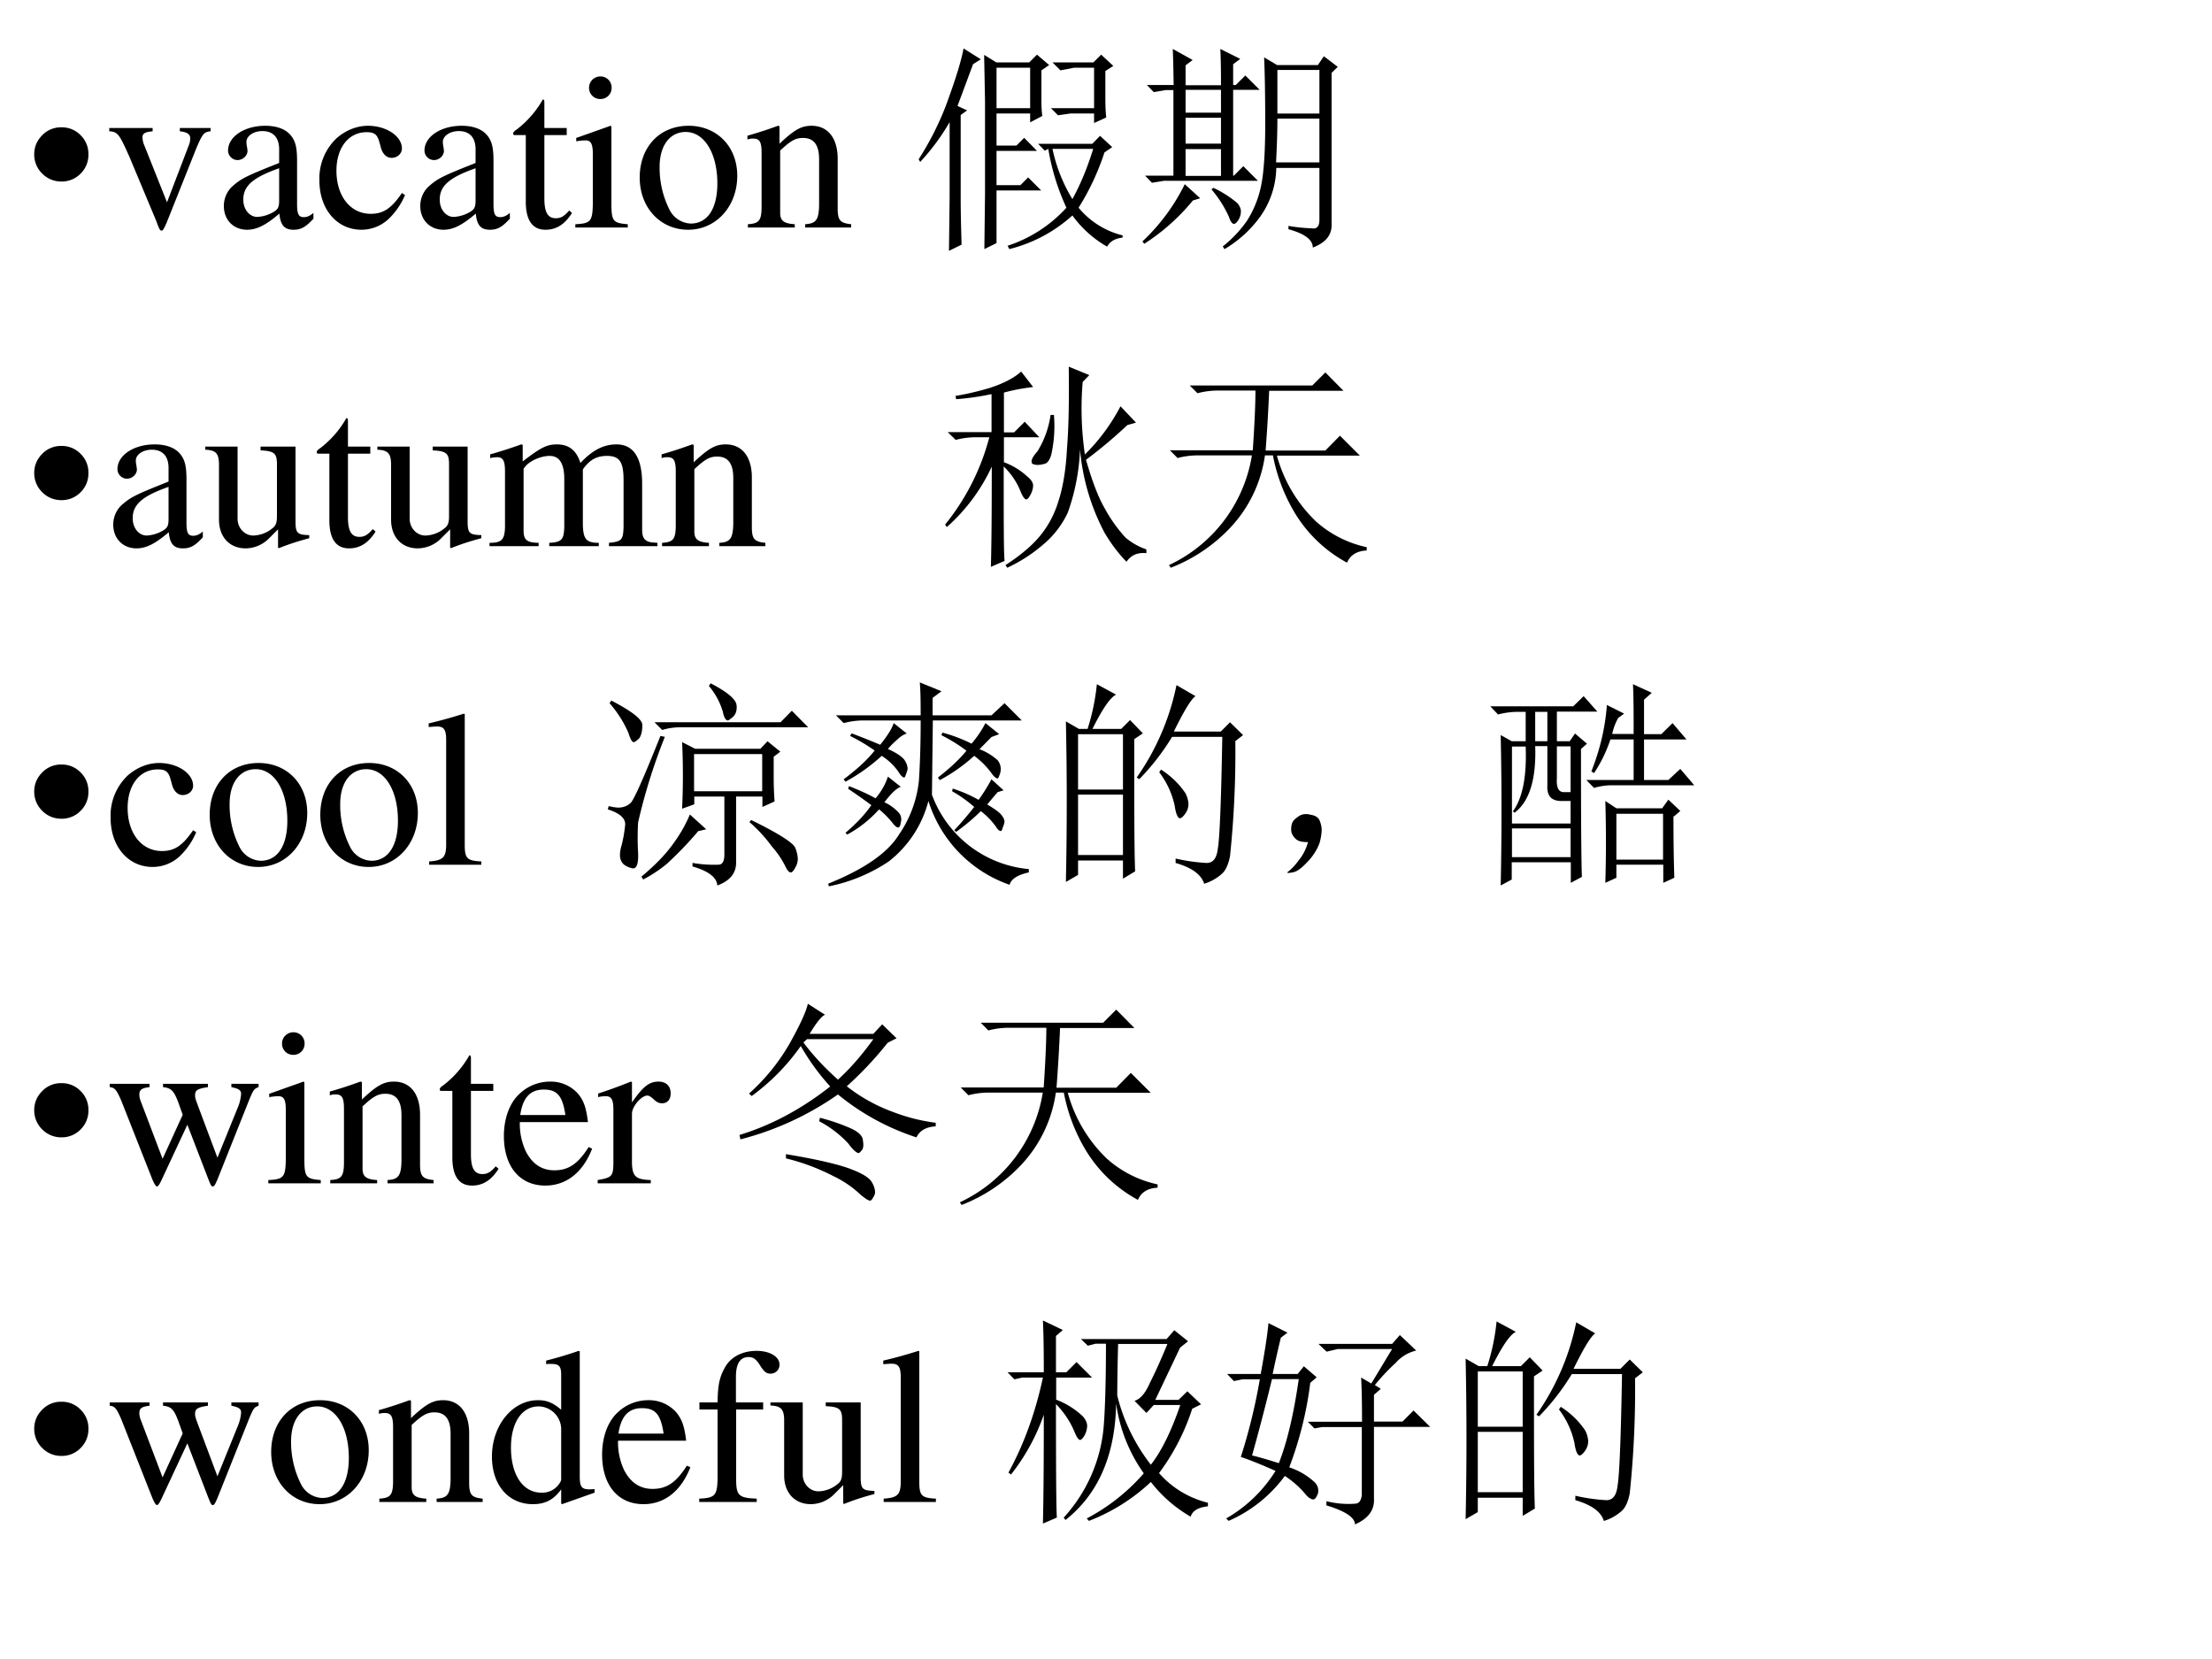 <svg xmlns="http://www.w3.org/2000/svg" xmlns:xlink="http://www.w3.org/1999/xlink" width="960" height="720" viewBox="0 0 720 540"><rect x="0" y="0" width="720" height="540" fill="#808080" stroke="none"/><g data-name="P"><clipPath id="a"><path fill-rule="evenodd" d="M0 540h720V0H0Z"/></clipPath><g clip-path="url(#a)"><path fill="#fff" fill-rule="evenodd" d="M0 540h720V0H0Z"/></g></g><g data-name="P"><clipPath id="b"><path fill-rule="evenodd" d="M0 540h720V0H0Z"/></clipPath><g clip-path="url(#b)"><symbol id="c"><path d="M.123.245A.117.117 0 0 0 .209.21.117.117 0 0 0 .245.123.118.118 0 0 0 .21.036.118.118 0 0 0 .123 0a.12.12 0 0 0-.087.036A.12.12 0 0 0 0 .123c0 .033.012.062.036.086a.117.117 0 0 0 .087.036Z"/></symbol><use xlink:href="#c" transform="matrix(72 0 0 -72 11.137 59.083)"/></g></g><g data-name="P"><clipPath id="d"><path fill-rule="evenodd" d="M0 540h720V0H0Z"/></clipPath><g clip-path="url(#d)"><symbol id="e"><path d="M.458.464H.319V.449C.351.446.366.436.366.417A.08.08 0 0 0 .36.387L.261.128.159.384A.103.103 0 0 0 .15.421c0 .018.011.025.046.028v.015H0V.449C.038.447.045.437.091.334l.12-.287.008-.021a.13.13 0 0 1 .009-.02A.01.01 0 0 1 .237 0C.243 0 .25.013.265.05l.128.321c.029.068.035.075.065.078v.015Z"/></symbol><symbol id="f"><path d="M.405.076C.388.062.376.057.361.057c-.023 0-.03.014-.03.058V.31c0 .052-.005.081-.02.105C.289.451.246.47.187.47.093.47.019.421.019.358c0-.023.019-.043.043-.043.024 0 .045.02.045.042L.105.373a.112.112 0 0 0-.003.024c0 .027.032.049.072.049C.223.446.25.417.25.363V.302C.097.241.079.232.036.194A.121.121 0 0 1 0 .107C0 .044.044 0 .105 0 .149 0 .19.021.251.073.256.02.274 0 .315 0c.034 0 .055.012.09.05v.026M.25.133C.25.103.245.092.224.08A.16.16 0 0 0 .151.058C.116.058.088.092.088.135v.004c.001.06.045.098.162.139V.133Z"/></symbol><symbol id="g"><path d="M.373.166C.325.096.289.072.232.072.14.072.077.152.077.267c0 .104.055.174.136.174.036 0 .049-.01.059-.048L.278.371C.286.342.304.325.326.325c.026 0 .047.019.047.042C.373.423.303.47.219.47.17.47.119.45.078.414A.25.25 0 0 1 0 .222C0 .093.079 0 .19 0a.18.18 0 0 1 .121.047.324.324 0 0 1 .076.11L.373.166Z"/></symbol><symbol id="h"><path d="M.242.46H.141v.116c0 .01-.002.013-.007.013A.448.448 0 0 0 .017.454C.006.447 0 .441 0 .435 0 .432.001.43.004.428h.053V.127C.057.043.087 0 .146 0c.049 0 .087.024.12.076L.253.087C.231.061.215.052.193.052c-.037 0-.052.027-.052.09v.286h.101V.46Z"/></symbol><symbol id="i"><path d="M0 0h.237v.015C.171.02.164.029.163.102v.355L.159.46.004.405V.39l.008.001a.214.214 0 0 0 .034.003C.07.394.079.378.079.334V.102C.077.028.068.018 0 .015V0m.112.683a.051.051 0 0 1-.05-.051.05.05 0 0 1 .05-.051.05.05 0 0 1 .052.051.05.05 0 0 1-.052.051Z"/></symbol><symbol id="j"><path d="M.221.47C.09.47 0 .374 0 .236 0 .1.093 0 .219 0s.222.105.222.244C.441.376.349.47.221.47M.208.442C.292.442.351.346.351.209.351.095.306.028.231.028a.112.112 0 0 0-.097.064.42.42 0 0 0-.044.193c0 .095.046.157.118.157Z"/></symbol><symbol id="k"><path d="M.002 0h.212v.015C.164.018.148.031.148.067v.281c.048.045.07.057.103.057C.3.405.324.374.324.308V.099C.322.034.31.018.261.015V0h.208v.015C.42.02.409.032.408.081V.31C.408.404.364.46.29.46.244.46.213.443.145.379v.079L.138.46A1.847 1.847 0 0 0 0 .415V.398a.07.07 0 0 0 .027.004C.055.402.064.387.064.338V.09C.063.031.052.018.002.015V0Z"/></symbol><symbol id="l"><path d="M-2147483500-2147483500Z"/></symbol><use xlink:href="#e" transform="matrix(72 0 0 -72 35.568 75.068)"/><use xlink:href="#f" transform="matrix(72 0 0 -72 72.864 74.78)"/><use xlink:href="#g" transform="matrix(72 0 0 -72 103.968 74.78)"/><use xlink:href="#f" transform="matrix(72 0 0 -72 136.8 74.78)"/><use xlink:href="#h" transform="matrix(72 0 0 -72 167.04 74.78)"/><use xlink:href="#i" transform="matrix(72 0 0 -72 187.272 74.06)"/><use xlink:href="#j" transform="matrix(72 0 0 -72 208.224 74.78)"/><use xlink:href="#k" transform="matrix(72 0 0 -72 243.288 74.06)"/><use xlink:href="#l" transform="matrix(72 0 0 -72 154618800000 -154618800000)"/></g></g><g data-name="P"><clipPath id="m"><path fill-rule="evenodd" d="M0 540h720V0H0Z"/></clipPath><g clip-path="url(#m)"><symbol id="n"><path d="M.297.008.3.258v.418l-.004.21.055-.034H.5l.035.035L.59.84.555.816V.68c0-.026.001-.05.004-.07L.504.581v.04H.352V.476h.09l.035.035.058-.059H.352V.297H.46l.035.035.059-.059H.352V.035L.297.008m.055.82V.645h.152v.183H.352M.605.461a.718.718 0 0 1 .09-.227c.04.073.07.149.094.227H.605M.84.445a1.128 1.128 0 0 0-.117-.25A.374.374 0 0 1 .922.07V.06C.888.056.865.043.852.019A.5.5 0 0 0 .695.16.663.663 0 0 0 .41.008L.402.023a.62.62 0 0 1 .266.172 1.028 1.028 0 0 0-.082.266L.57.453.54.484h.245L.82.52.875.469.84.445m.004.367V.688C.844.66.845.63.848.603L.793.578v.043H.687L.63.613.598.645h.195v.183h-.09L.641.816.605.852H.79l.035.035L.88.836.844.813M.176.655l.043-.02L.19.614V.238c0-.07.002-.14.004-.21L.137 0 .14.242v.34a1.005 1.005 0 0 0-.133-.18L0 .414c.06.094.105.188.137.281.034.094.056.167.066.22L.281.866.246.844.176.656Z"/></symbol><symbol id="o"><path d="M.195.719V.617h.16V.72h-.16m0-.125V.477h.16v.117h-.16m0-.14V.331h.16v.121h-.16m-.054.29C.14.806.139.861.137.905l.09-.05L.195.831v-.09h.16c0 .047 0 .102-.003.164L.442.86.41.836V.742h.012l.043.043L.53.72h-.12V.332h.003l.043.043.066-.066H.098L.043.3.012.332H.14v.387H.105L.051.71.02.742h.12M.192.293.261.23.228.22a.938.938 0 0 0-.22-.196L0 .035a.893.893 0 0 1 .191.258m.13-.016A.479.479 0 0 0 .43.207C.44.194.445.182.445.172a.075.075 0 0 0-.011-.04C.426.12.419.114.414.114c-.008 0-.016.01-.023.032A.518.518 0 0 1 .312.27L.32.277M.61.81V.613H.8V.81H.61m0-.22C.61.518.607.452.604.392h.196V.59H.609M.66.105A.782.782 0 0 1 .766.094C.789.09.8.104.8.133v.234H.605A.392.392 0 0 0 .531.145.536.536 0 0 0 .371 0L.363.012c.045.036.081.075.11.117A.47.47 0 0 1 .535.28c.013.058.02.153.02.285C.555.7.553.8.55.867L.609.832h.184l.027.04.063-.048L.855.797v-.68C.858.065.83.03.77.007.77.043.733.07.66.09v.015Z"/></symbol><use xlink:href="#n" transform="matrix(72 0 0 -72 299.022 81.654)"/><use xlink:href="#o" transform="matrix(72 0 0 -72 371.866 81.091)"/></g></g><g data-name="P"><clipPath id="p"><path fill-rule="evenodd" d="M0 540h720V0H0Z"/></clipPath><g clip-path="url(#p)"><use xlink:href="#c" transform="matrix(72 0 0 -72 11.137 162.793)"/></g></g><g data-name="P"><clipPath id="q"><path fill-rule="evenodd" d="M0 540h720V0H0Z"/></clipPath><g clip-path="url(#q)"><symbol id="r"><path d="M.47.06H.465C.416.062.409.07.408.117V.46H.25V.443C.312.44.324.43.324.38V.145C.324.117.319.103.305.092A.141.141 0 0 0 .217.058C.178.058.146.092.146.134V.46H0V.446C.047.444.061.43.062.382V.13C.062.051.11 0 .183 0a.15.15 0 0 1 .103.043l.043.043V.003L.333.001c.05.02.086.031.137.045V.06Z"/></symbol><symbol id="s"><path d="M0 0h.222v.015C.171.016.155.027.154.067v.282c0 .002.008.012.015.019.025.023.068.04.103.04.044 0 .066-.035.066-.105V.086C.336.029.326.018.27.015V0h.224v.015c-.056 0-.07.016-.072.08v.252c.03.043.062.061.109.061.057 0 .075-.027.075-.11V.087C.604.028.598.021.54.015V0h.219v.015L.733.017C.701.022.69.037.69.076v.206C.69.4.651.46.574.46.516.46.465.434.411.376.393.433.359.46.305.46.26.46.233.447.15.383v.075L.143.46a1.894 1.894 0 0 0-.14-.045V.398a.122.122 0 0 0 .032.004C.061.402.07.386.07.338V.085C.068.029.055.015 0 .015V0Z"/></symbol><use xlink:href="#f" transform="matrix(72 0 0 -72 36.864 178.49)"/><use xlink:href="#r" transform="matrix(72 0 0 -72 66.816 178.49)"/><use xlink:href="#h" transform="matrix(72 0 0 -72 103.104 178.49)"/><use xlink:href="#r" transform="matrix(72 0 0 -72 122.832 178.49)"/><use xlink:href="#s" transform="matrix(72 0 0 -72 159.336 177.77)"/><use xlink:href="#k" transform="matrix(72 0 0 -72 215.352 177.77)"/><use xlink:href="#l" transform="matrix(72 0 0 -72 154618800000 -154618800000)"/><use xlink:href="#l" transform="matrix(72 0 0 -72 154618800000 -154618800000)"/><use xlink:href="#l" transform="matrix(72 0 0 -72 154618800000 -154618800000)"/></g></g><g data-name="P"><clipPath id="t"><path fill-rule="evenodd" d="M0 540h720V0H0Z"/></clipPath><g clip-path="url(#t)"><symbol id="u"><path d="M.492.691A.596.596 0 0 0 .48.511C.473.487.462.472.45.47A.115.115 0 0 0 .421.465a.054.054 0 0 0-.024.004C.393.47.391.475.391.48.39.49.4.507.418.527a.428.428 0 0 1 .059.164h.015m.13.149a1.44 1.44 0 0 1 .01-.328.876.876 0 0 1 .161.218l.07-.074L.824.645A2.121 2.121 0 0 0 .637.488C.663.398.69.323.723.266a.662.662 0 0 1 .093-.13A.293.293 0 0 1 .91.083V.066C.868.07.84.056.82.027A.695.695 0 0 0 .72.16a.986.986 0 0 0-.11.375A.96.96 0 0 0 .555.25.419.419 0 0 0 .44.102.693.693 0 0 0 .281 0L.273.012C.341.056.393.1.43.145A.448.448 0 0 1 .512.3c.02.06.034.14.039.238.008.099.01.223.008.371L.652.871.622.84M.265.457c0-.25 0-.392.004-.426L.207.004C.21.11.211.262.211.457A.834.834 0 0 0 .008.184L0 .195A1.05 1.05 0 0 1 .2.59H.14A.355.355 0 0 1 .048.578L.012.613H.21v.172A1.184 1.184 0 0 0 .05.762L.047.777c.039.006.09.017.152.035.065.021.113.046.145.075l.054-.07A.9.9 0 0 1 .266.792v-.18h.046L.36.66.426.59h-.16V.477A.312.312 0 0 0 .37.414C.39.398.398.384.398.371A.092.092 0 0 0 .387.332C.379.316.372.309.367.309.36.309.35.322.34.348a.326.326 0 0 1-.074.109Z"/></symbol><symbol id="v"><path d="M.094.824h.554l.059.059L.789.8H.453A8.17 8.17 0 0 0 .437.53h.27l.066.067.09-.09H.488A.647.647 0 0 1 .664.21a.5.5 0 0 1 .23-.117V.078C.85.076.82.058.805.023a.618.618 0 0 0-.242.235.792.792 0 0 0-.093.25H.434A.6.6 0 0 0 .28.184.735.735 0 0 0 .008 0L0 .012a.664.664 0 0 1 .375.496H.133A.355.355 0 0 1 .039.496L.004.531h.375c.008.12.012.21.012.27H.223A.355.355 0 0 1 .129.789L.094.824Z"/></symbol><use xlink:href="#u" transform="matrix(72 0 0 -72 307.625 184.801)"/><use xlink:href="#v" transform="matrix(72 0 0 -72 380.493 184.801)"/></g></g><g data-name="P"><clipPath id="w"><path fill-rule="evenodd" d="M0 540h720V0H0Z"/></clipPath><g clip-path="url(#w)"><use xlink:href="#c" transform="matrix(72 0 0 -72 11.137 266.493)"/></g></g><g data-name="P"><clipPath id="x"><path fill-rule="evenodd" d="M0 540h720V0H0Z"/></clipPath><g clip-path="url(#x)"><symbol id="y"><path d="M.002 0h.236v.015C.175.018.164.028.163.084v.597L.159.683A2.06 2.06 0 0 0 0 .639V.623h.006a.398.398 0 0 0 .031.002C.069.625.079.611.079.564V.087C.078.033.064.019.002.015V0Z"/></symbol><use xlink:href="#g" transform="matrix(72 0 0 -72 36 282.19)"/><use xlink:href="#j" transform="matrix(72 0 0 -72 68.256 282.19)"/><use xlink:href="#j" transform="matrix(72 0 0 -72 104.256 282.19)"/><use xlink:href="#y" transform="matrix(72 0 0 -72 139.536 281.47)"/><use xlink:href="#l" transform="matrix(72 0 0 -72 154618800000 -154618800000)"/><use xlink:href="#l" transform="matrix(72 0 0 -72 154618800000 -154618800000)"/></g></g><g data-name="P"><clipPath id="z"><path fill-rule="evenodd" d="M0 540h720V0H0Z"/></clipPath><g clip-path="url(#z)"><symbol id="A"><path d="m.457.902.008.012C.54.875.579.842.582.816.585.793.579.775.566.762.553.752.546.746.543.746.533.746.525.76.52.786a.324.324 0 0 1-.063.116M.211.738h.57L.832.79.906.715H.332A.274.274 0 0 1 .246.703L.211.738M.39.594V.426h.308v.168H.391M.336.348a3.217 3.217 0 0 1 0 .3l.059-.03H.69l.032.034L.78.605.75.582V.484C.75.456.751.421.754.38L.699.355v.047H.58V.098C.578.053.55.02.495 0 .493.036.456.065.383.086v.016A.561.561 0 0 1 .5.094c.018 0 .027.015.027.047v.261H.391V.367L.336.347m.074-.1a1.612 1.612 0 0 0-.144-.15.615.615 0 0 0-.106-.07L.152.04c.06.05.107.098.141.145.034.046.06.092.078.136L.445.254.41.246m.23.04.008.01C.773.235.84.192.848.169A.15.15 0 0 0 .859.121.075.075 0 0 0 .848.082C.84.066.833.059.828.059.82.059.813.066.805.082a.417.417 0 0 1-.063.094.649.649 0 0 1-.101.11m-.625.55C.112.786.159.749.156.723.156.697.151.677.141.664.13.654.122.648.117.648.11.648.102.661.094.688a.51.51 0 0 1-.086.136l.008.012M.004.359A.215.215 0 0 1 .047.352c.02 0 .039.006.055.02.015.012.06.114.136.304l.02-.004A2.6 2.6 0 0 1 .137.285a1.191 1.191 0 0 1 0-.137C.139.096.13.073.109.078.09.083.074.091.066.102a.057.057 0 0 0-.011.035c0 .013.002.027.007.043a.592.592 0 0 1 .016.09C.083.3.058.326 0 .344l.004.015Z"/></symbol><symbol id="B"><path d="M0 .012C.161.077.268.15.32.234a.525.525 0 0 1 .09.243C.415.552.418.643.418.75H.164A.355.355 0 0 1 .07.738L.035.773h.383c0 .07-.001.12-.004.149l.098-.04-.04-.03V.773h.266l.059.055L.875.75H.473L.469.414A.516.516 0 0 1 .907.078V.063C.856.052.827.033.82.007a.586.586 0 0 0-.367.379.506.506 0 0 0-.18-.274A.752.752 0 0 0 .003 0L0 .012m.105.68C.15.675.193.658.235.64.267.68.288.712.296.738L.355.691A.11.11 0 0 1 .313.664.332.332 0 0 1 .27.621C.314.601.34.582.348.566A.07.07 0 0 0 .359.531.109.109 0 0 0 .352.508C.349.498.346.492.344.492.336.492.327.502.316.52a.272.272 0 0 1-.074.07.83.83 0 0 0-.164-.117L.07.484c.06.045.107.088.14.13A.867.867 0 0 1 .099.68L.105.69M.648.645a.49.49 0 0 1 .063.093l.062-.05L.738.675.684.62a.262.262 0 0 0 .082-.05A.063.063 0 0 0 .78.53.07.07 0 0 0 .773.5C.771.492.768.488.766.488.758.488.749.496.738.512A.368.368 0 0 1 .66.59.77.77 0 0 0 .504.48L.496.492c.052.04.095.08.129.121a.695.695 0 0 1-.113.07l.004.012a.678.678 0 0 0 .132-.05M.094.453C.14.435.18.417.214.398A.29.29 0 0 1 .27.496L.328.45C.31.444.285.421.254.38A.194.194 0 0 0 .316.336.045.045 0 0 0 .328.289C.326.273.322.266.316.266.311.266.305.27.296.28A.4.4 0 0 1 .23.348.537.537 0 0 0 .086.234L.078.242c.047.04.086.08.117.125A2.338 2.338 0 0 1 .09.441l.004.012M.68.391C.7.419.72.45.738.484l.055-.05L.766.426A3.043 3.043 0 0 1 .719.37c.039-.023.06-.04.066-.05C.793.31.797.3.797.292A.09.09 0 0 0 .789.266C.786.256.784.25.781.25.773.25.766.257.758.27A.33.33 0 0 1 .69.34.919.919 0 0 0 .578.246L.57.254c.032.034.062.069.09.105A.595.595 0 0 1 .56.43l.003.012A.63.63 0 0 0 .68.391Z"/></symbol><symbol id="C"><path d="M.055.676v-.25h.203v.25H.055m0-.274V.13h.203v.273H.055m.254.25c0-.304 0-.504.004-.597L.258.023v.082H.055V.04L0 .008a17.08 17.08 0 0 1 0 .726L.059.7h.039A.98.98 0 0 1 .14.902L.227.855C.2.842.165.79.12.7H.25l.04.04.058-.06-.04-.027M.5.898l.086-.05C.566.835.533.78.488.688H.7L.742.73.801.672.766.645a4.532 4.532 0 0 0-.024-.52C.734.085.722.059.703.043A.213.213 0 0 0 .625 0C.612.042.569.073.496.094v.02a.82.82 0 0 1 .14-.02c.03 0 .046.022.051.066.008.044.015.212.02.504H.48A1.06 1.06 0 0 0 .332.473L.32.48A1.113 1.113 0 0 1 .5.898M.43.516A.375.375 0 0 0 .54.41.12.12 0 0 0 .554.363.073.073 0 0 0 .539.316C.53.303.521.296.516.296c-.01 0-.019.02-.024.056a.383.383 0 0 1-.07.152L.43.516Z"/></symbol><symbol id="D"><path d="M.055.061A.218.218 0 0 1 .094.14C.07.14.054.143.043.151A.071.071 0 0 0 .02.182a.08.08 0 0 0 0 .035C.022.23.03.242.047.253.062.266.082.27.105.264.13.26.143.25.148.234a.104.104 0 0 0 .008-.04.23.23 0 0 0-.011-.062A.247.247 0 0 0 .09.049C.064.021.042.005.023.003.008 0 0 0 0 .003a.249.249 0 0 1 .055.059Z"/></symbol><symbol id="E"><path d="M.57.324V.117h.211v.207h-.21m.077.36c0 .09 0 .166-.003.226L.73.871.695.84V.684h.078l.051.05L.887.66H.695V.477h.11l.054.05.063-.074H.543A.289.289 0 0 1 .469.441L.434.477h.214V.66H.543A.639.639 0 0 0 .469.508L.457.516c.04.101.063.201.07.3L.605.777.578.757A.262.262 0 0 1 .551.685h.097m.18-.372C.828.182.83.09.832.035L.782.012v.082H.57V.035L.52.012a6.046 6.046 0 0 1 0 .37L.57.349h.207l.028.039.054-.051L.83.312M.41.617c0-.3.001-.492.004-.578L.364.012v.093H.097V.027L.047 0a15.838 15.838 0 0 1 0 .68l.05-.028H.16v.133H.13A.355.355 0 0 1 .035.773L0 .81h.375l.047.046.062-.07H.301V.652h.058l.024.035.054-.046L.41.617M.203.785V.652h.055v.133H.203M.098.63V.28h.265v.102H.328C.278.38.255.403.258.453V.63H.203C.208.48.177.38.11.329L.102.335c.044.06.063.157.058.293H.098m.203 0V.484C.298.443.309.422.332.422h.031v.207H.301M.098.258v-.13h.265v.13H.098Z"/></symbol><use xlink:href="#A" transform="matrix(72 0 0 -72 197.836 288.22)"/><use xlink:href="#B" transform="matrix(72 0 0 -72 269.579 288.501)"/><use xlink:href="#C" transform="matrix(72 0 0 -72 346.947 287.658)"/><use xlink:href="#D" transform="matrix(72 0 0 -72 418.97 284.189)"/><use xlink:href="#E" transform="matrix(72 0 0 -72 485.088 288.22)"/></g></g><g data-name="P"><clipPath id="F"><path fill-rule="evenodd" d="M0 540h720V0H0Z"/></clipPath><g clip-path="url(#F)"><use xlink:href="#c" transform="matrix(72 0 0 -72 11.137 370.203)"/></g></g><g data-name="P"><clipPath id="G"><path fill-rule="evenodd" d="M0 540h720V0H0Z"/></clipPath><g clip-path="url(#G)"><symbol id="H"><path d="M.55.464V.449C.584.442.594.435.594.418A.199.199 0 0 0 .577.352L.487.13.403.354C.386.4.386.4.386.413c0 .022.011.029.058.036v.015H.241V.449C.278.445.29.433.31.38L.33.324.239.125.14.386a.08.08 0 0 0-.006.03c0 .021.011.029.046.033v.015H0V.449C.023.447.031.437.053.386L.188.044C.2.013.208 0 .214 0c.005 0 .013.012.025.039l.112.24.091-.236C.457.005.459 0 .466 0c.007 0 .012.009.028.049l.138.346C.65.437.653.442.673.449v.015H.55Z"/></symbol><symbol id="I"><path d="M.383.174C.335.098.292.069.228.069c-.057 0-.1.029-.129.086a.296.296 0 0 0-.027.132H.38C.372.352.362.381.337.413A.164.164 0 0 1 .209.47.2.2 0 0 1 .074.418C.027.377 0 .306 0 .224 0 .086.072 0 .187 0c.095 0 .17.059.212.167L.383.174M.074.319C.085.397.119.434.18.434S.265.406.278.319H.074Z"/></symbol><symbol id="J"><path d="M0 0h.24v.015C.173.017.157.031.155.09v.225c0 .032.042.082.07.082C.231.397.24.392.251.382c.015-.015.027-.02.04-.02.024 0 .039.017.039.045C.33.44.309.46.275.46.233.46.205.438.155.366v.092L.15.46A2.202 2.202 0 0 0 .002.406V.39a.15.15 0 0 0 .035.004c.025 0 .034-.016.034-.06v-.25C.069.032.063.026 0 .015V0Z"/></symbol><use xlink:href="#H" transform="matrix(72 0 0 -72 35.712 386.188)"/><use xlink:href="#i" transform="matrix(72 0 0 -72 87.336 385.18)"/><use xlink:href="#k" transform="matrix(72 0 0 -72 107.352 385.18)"/><use xlink:href="#h" transform="matrix(72 0 0 -72 143.136 385.9)"/><use xlink:href="#I" transform="matrix(72 0 0 -72 164.016 385.9)"/><use xlink:href="#J" transform="matrix(72 0 0 -72 194.544 385.18)"/><use xlink:href="#l" transform="matrix(72 0 0 -72 154618800000 -154618800000)"/></g></g><g data-name="P"><clipPath id="K"><path fill-rule="evenodd" d="M0 540h720V0H0Z"/></clipPath><g clip-path="url(#K)"><symbol id="L"><path d="M.309.89.387.84C.374.837.35.809.317.754h.288l.04.043L.71.734.67.714A1.605 1.605 0 0 0 .485.517.755.755 0 0 1 .691.402a.833.833 0 0 1 .196-.05V.336C.842.333.814.316.8.286A1.089 1.089 0 0 0 .445.48 1.353 1.353 0 0 0 .004.277L0 .297C.138.339.275.41.41.516a1.034 1.034 0 0 0-.133.183.967.967 0 0 0-.222-.226L.043.484a.91.91 0 0 1 .184.227c.049.088.076.148.082.18M.289.715C.33.66.38.605.445.547c.052.047.106.108.16.183h-.3L.289.715M.211.21C.362.185.462.16.51.14.562.12.59.1.599.082A.096.096 0 0 0 .613.039.042.042 0 0 0 .605.016C.6.006.595 0 .59 0 .582 0 .568.01.547.027A.465.465 0 0 1 .426.11.954.954 0 0 1 .21.191v.02m.152.164a.871.871 0 0 0 .145-.05C.542.308.558.29.558.27.562.249.559.234.552.227.546.219.54.215.539.215.53.215.513.229.492.258A.488.488 0 0 1 .36.359l.004.016Z"/></symbol><use xlink:href="#L" transform="matrix(72 0 0 -72 240.71 390.805)"/><use xlink:href="#v" transform="matrix(72 0 0 -72 312.429 392.211)"/></g></g><g data-name="P"><clipPath id="M"><path fill-rule="evenodd" d="M0 540h720V0H0Z"/></clipPath><g clip-path="url(#M)"><use xlink:href="#c" transform="matrix(72 0 0 -72 11.137 473.903)"/></g></g><g data-name="P"><clipPath id="N"><path fill-rule="evenodd" d="M0 540h720V0H0Z"/></clipPath><g clip-path="url(#N)"><symbol id="O"><path d="M.464.068.441.067C.406.067.397.078.397.124v.567L.392.693A1.734 1.734 0 0 0 .245.649V.633a.155.155 0 0 0 .022.001c.037 0 .046-.01.046-.051V.427C.275.459.248.47.208.47.093.47 0 .357 0 .215 0 .087.074 0 .185 0c.056 0 .094.02.128.067V.003L.317 0l.147.052v.016M.313.112C.313.105.306.093.296.082a.092.092 0 0 0-.072-.03C.14.052.086.132.086.256c0 .112.049.186.125.186a.104.104 0 0 0 .102-.1v-.23Z"/></symbol><symbol id="P"><path d="M.289.45H.166v.116c0 .059.019.089.057.089.022 0 .035-.01.053-.039C.292.59.304.58.321.58a.04.04 0 0 1 .042.041c0 .036-.044.062-.104.062C.196.683.144.656.118.611.092.566.084.53.083.45H.001V.418h.082V.104C.081.029.071.018 0 .015V0h.26v.015C.178.018.167.029.167.104v.314h.122V.45Z"/></symbol><use xlink:href="#H" transform="matrix(72 0 0 -72 35.712 489.888)"/><use xlink:href="#j" transform="matrix(72 0 0 -72 88.272 489.6)"/><use xlink:href="#k" transform="matrix(72 0 0 -72 123.336 488.88)"/><use xlink:href="#O" transform="matrix(72 0 0 -72 160.128 489.6)"/><use xlink:href="#I" transform="matrix(72 0 0 -72 195.984 489.6)"/><use xlink:href="#P" transform="matrix(72 0 0 -72 227.592 488.88)"/><use xlink:href="#r" transform="matrix(72 0 0 -72 250.776 489.6)"/><use xlink:href="#y" transform="matrix(72 0 0 -72 287.496 488.88)"/><use xlink:href="#l" transform="matrix(72 0 0 -72 154618800000 -154618800000)"/></g></g><g data-name="P"><clipPath id="Q"><path fill-rule="evenodd" d="M0 540h720V0H0Z"/></clipPath><g clip-path="url(#Q)"><symbol id="R"><path d="M.781.797.668.559h.105l.04.039.062-.059-.04-.02A1.003 1.003 0 0 0 .685.228.43.43 0 0 1 .906.094V.078C.862.073.836.058.828.031a.615.615 0 0 0-.18.157.859.859 0 0 0-.28-.176L.358.023a.89.89 0 0 1 .258.204.71.71 0 0 0-.125.316C.487.309.41.133.262.016L.254.027a.697.697 0 0 1 .18.403C.44.497.445.625.445.813H.398L.363.804l-.031.03h.387l.035.04.062-.05L.781.796M.5.812A10.258 10.258 0 0 1 .496.579.833.833 0 0 1 .648.266c.047.06.092.15.133.27h-.12L.628.5.574.555C.6.562.624.59.644.637c.024.047.05.105.079.175H.5M.219.54C.219.245.22.074.223.027L.16 0c.003.125.004.29.004.492a.931.931 0 0 0-.148-.27L.004.23c.07.128.122.271.156.43H.066L.031.652 0 .684h.164C.164.777.163.855.16.918L.25.875.219.848V.684h.047L.312.73l.07-.07H.22V.56a.358.358 0 0 0 .12-.075C.354.47.36.454.36.441A.097.097 0 0 0 .348.398C.34.385.333.378.328.378.32.379.311.393.301.419a.398.398 0 0 1-.082.121Z"/></symbol><symbol id="S"><path d="M.453.105A.405.405 0 0 1 .586.094C.602.096.61.109.613.133V.44h-.18L.399.434l-.03.03h.245c0 .074-.001.14-.004.2L.656.637.75.793H.504L.454.781.417.816H.75l.035.04.074-.07A.177.177 0 0 1 .766.73.901.901 0 0 1 .672.63L.699.613.668.586V.465h.129l.05.05.075-.074H.668V.117C.671.065.642.026.582 0c0 .031-.043.06-.129.086v.02M.012.015 0 .027a.632.632 0 0 1 .223.215C.153.273.1.294.066.305.1.41.13.529.152.656H.074L.035.648.004.68h.152c.018.099.03.175.035.23L.277.867.247.844A5.115 5.115 0 0 1 .21.68h.113l.028.035.058-.05L.38.64A1.638 1.638 0 0 0 .285.258a.313.313 0 0 0 .11-.063C.413.18.419.161.415.141.408.122.401.113.394.113c-.01 0-.023.008-.036.024a.408.408 0 0 1-.093.082.625.625 0 0 0-.254-.203m.105.296C.146.305.187.293.238.277c.037.094.067.22.09.38H.207a10.32 10.32 0 0 0-.09-.345Z"/></symbol><use xlink:href="#R" transform="matrix(72 0 0 -72 327.946 495.911)"/><use xlink:href="#S" transform="matrix(72 0 0 -72 399.127 496.192)"/><use xlink:href="#C" transform="matrix(72 0 0 -72 477.057 495.067)"/></g></g></svg>